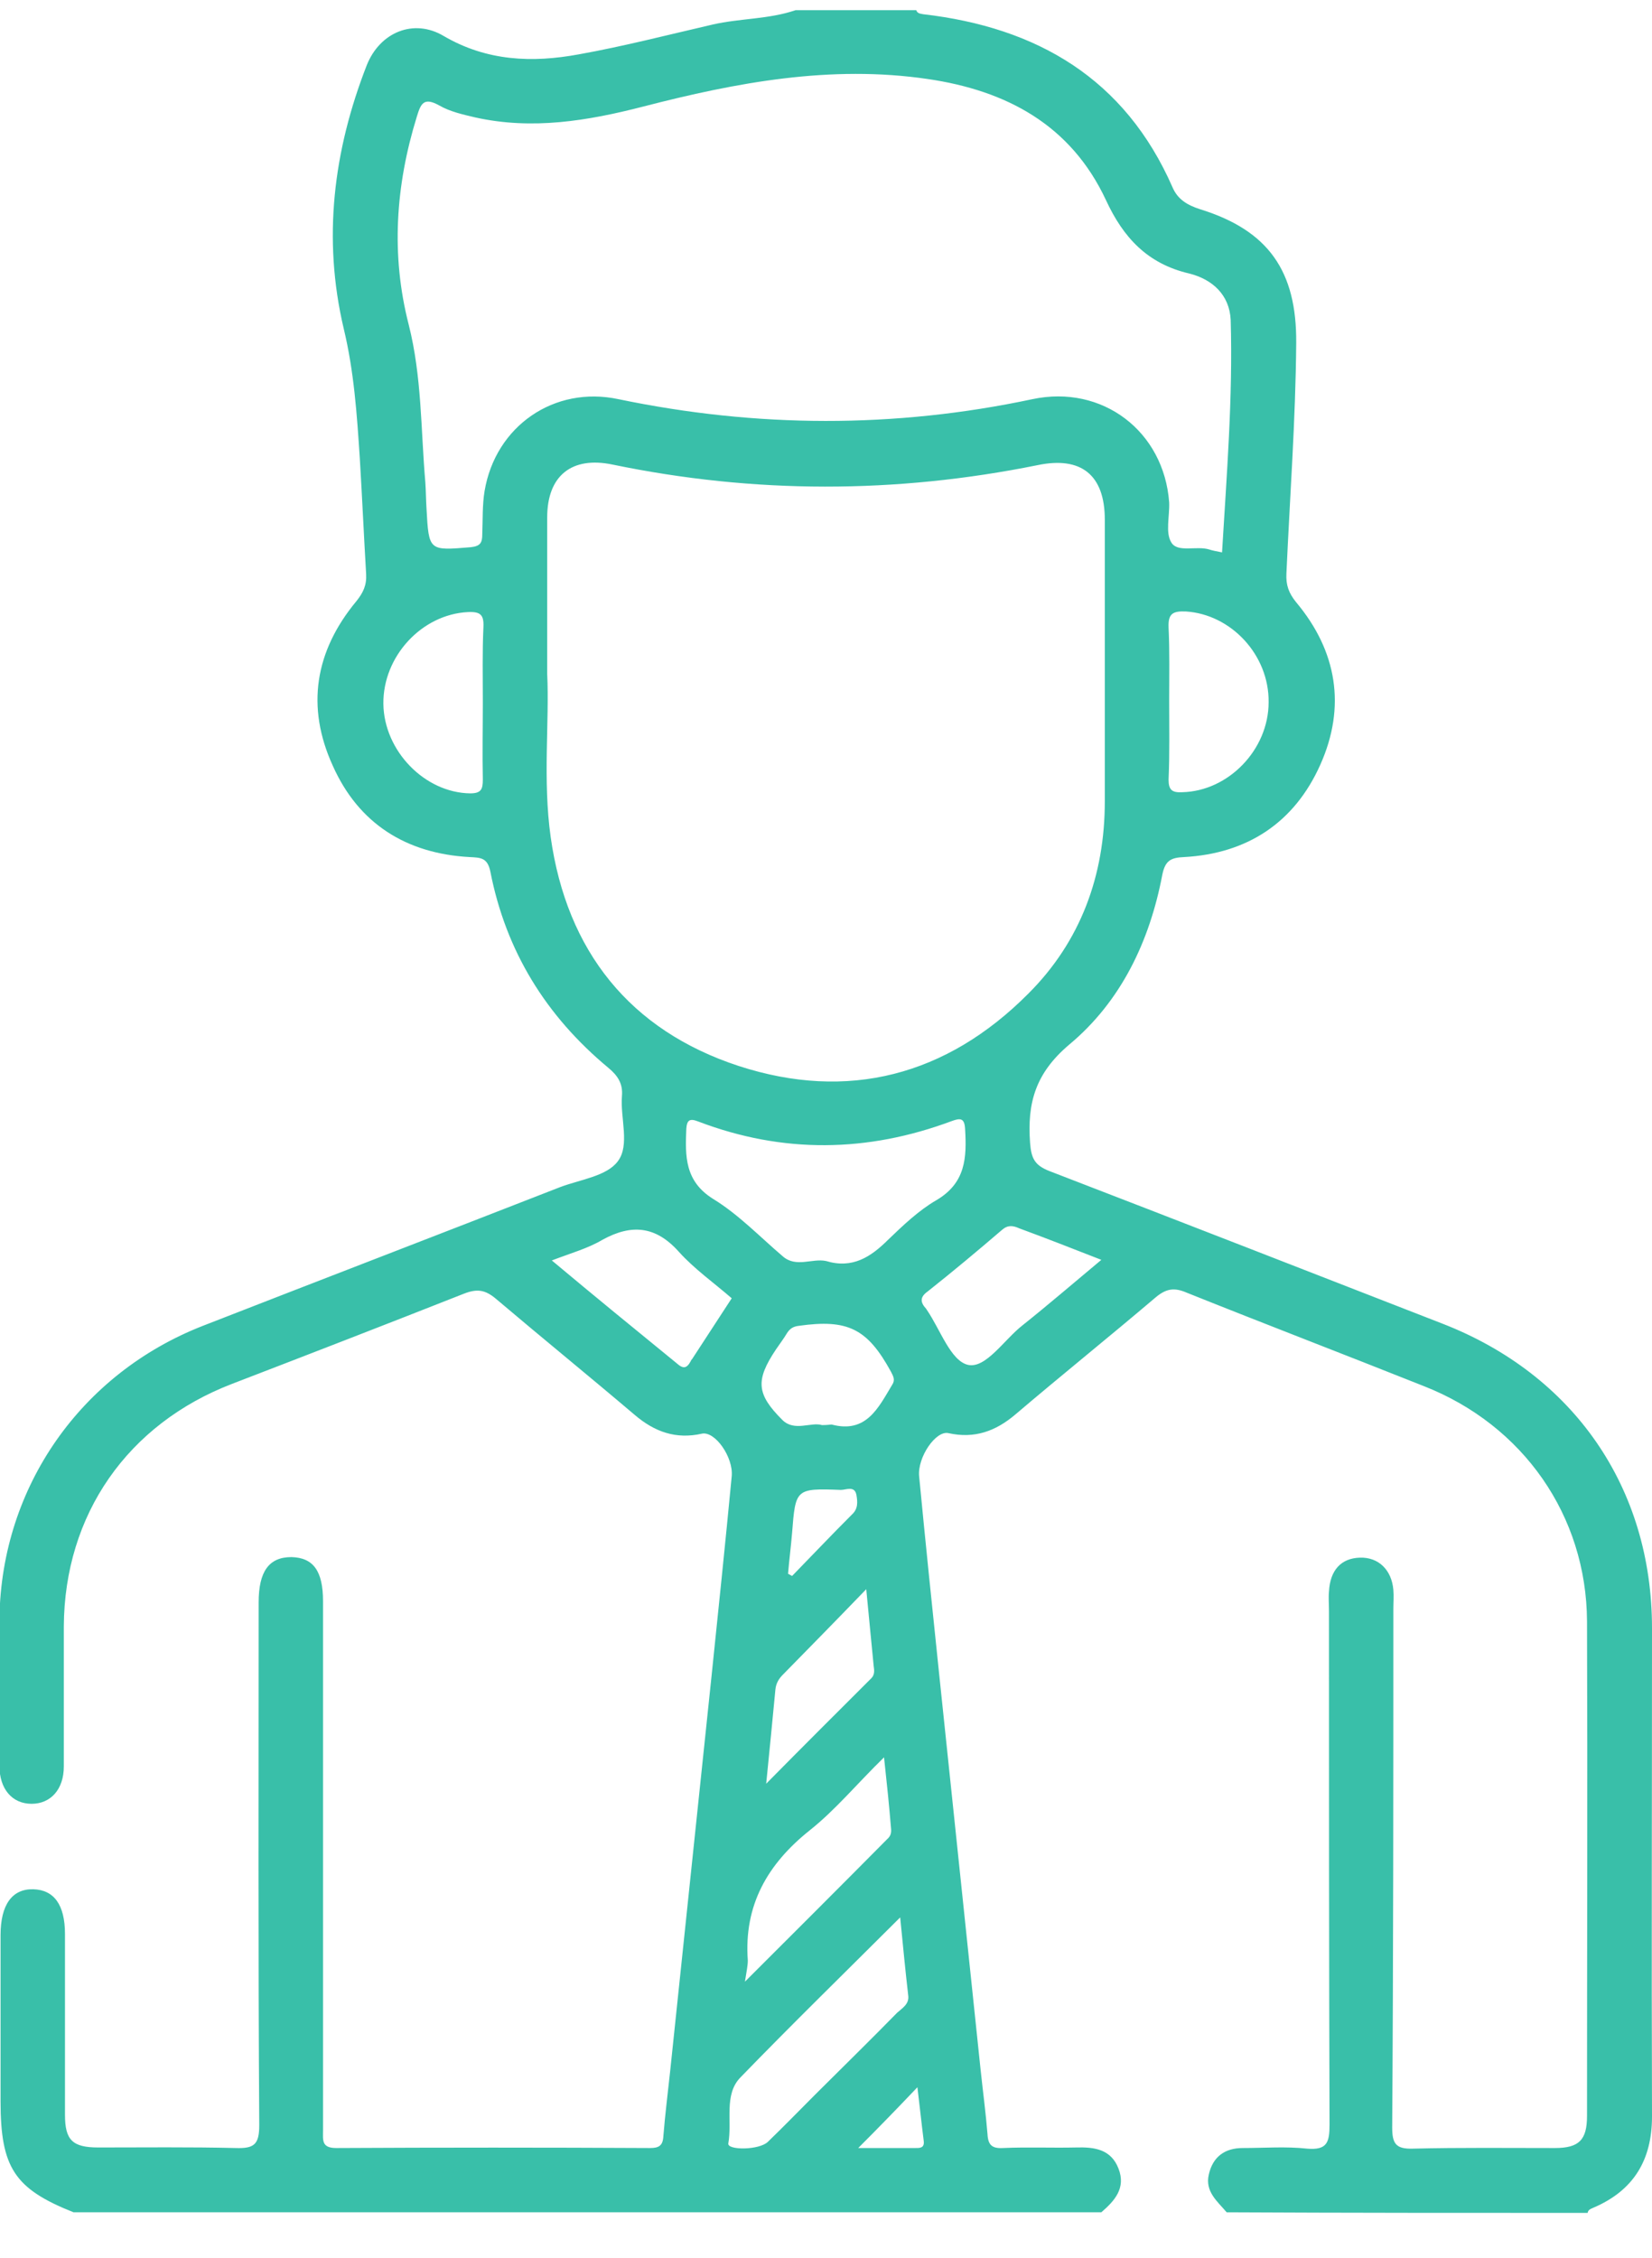 <svg width="30" height="41" viewBox="0 0 30 41" fill="none" xmlns="http://www.w3.org/2000/svg">
<g clip-path="url(#clip0_5_399)">
<path d="M28.831 40.185C28.841 40.122 28.893 40.112 28.935 40.091C29.666 39.779 30 39.226 30 38.434C29.99 35.475 30 32.527 30 29.567C30 27.015 28.58 24.962 26.19 24.035C23.81 23.108 21.43 22.18 19.05 21.263C18.789 21.159 18.727 21.034 18.706 20.753C18.653 20.034 18.8 19.492 19.415 18.971C20.355 18.189 20.877 17.096 21.107 15.887C21.159 15.626 21.263 15.574 21.503 15.564C22.651 15.501 23.507 14.939 23.977 13.886C24.447 12.834 24.28 11.823 23.539 10.938C23.403 10.771 23.351 10.625 23.361 10.417C23.424 9.01 23.528 7.624 23.539 6.228C23.549 4.926 23.038 4.186 21.795 3.8C21.566 3.727 21.388 3.623 21.294 3.404C20.428 1.425 18.831 0.497 16.764 0.258C16.712 0.247 16.66 0.247 16.639 0.185C15.908 0.185 15.178 0.185 14.447 0.185C13.956 0.352 13.445 0.331 12.944 0.445C12.129 0.633 11.326 0.841 10.511 0.987C9.666 1.143 8.841 1.112 8.058 0.654C7.516 0.331 6.9 0.581 6.66 1.185C6.054 2.738 5.856 4.332 6.242 5.968C6.43 6.749 6.482 7.53 6.534 8.322C6.576 9.02 6.608 9.729 6.649 10.427C6.66 10.625 6.597 10.761 6.472 10.917C5.72 11.823 5.553 12.834 6.044 13.907C6.514 14.96 7.38 15.501 8.528 15.564C8.727 15.574 8.852 15.574 8.904 15.824C9.186 17.273 9.916 18.45 11.044 19.388C11.221 19.534 11.315 19.68 11.294 19.909C11.263 20.305 11.441 20.794 11.221 21.086C11.023 21.357 10.543 21.419 10.178 21.555C8.017 22.399 5.846 23.233 3.685 24.076C1.472 24.941 0.031 26.994 -0.01 29.369C-0.021 30.266 -0.021 31.162 -0.01 32.068C-0.01 32.485 0.219 32.756 0.574 32.756C0.919 32.756 1.159 32.495 1.159 32.078C1.159 31.235 1.159 30.391 1.159 29.536C1.169 27.504 2.317 25.858 4.217 25.129C5.626 24.587 7.025 24.045 8.424 23.493C8.664 23.399 8.81 23.42 9.008 23.587C9.843 24.295 10.689 24.983 11.524 25.692C11.889 26.004 12.276 26.14 12.745 26.035C12.985 25.983 13.319 26.462 13.288 26.806C13.173 28.015 13.048 29.213 12.923 30.422C12.672 32.818 12.422 35.204 12.171 37.601C12.129 37.997 12.077 38.403 12.046 38.799C12.036 38.966 11.962 39.007 11.806 39.007C9.906 38.997 8.006 38.997 6.106 39.007C5.835 39.007 5.866 38.862 5.866 38.684C5.866 36.611 5.866 34.548 5.866 32.474C5.866 31.339 5.866 30.213 5.866 29.078C5.866 28.526 5.689 28.286 5.292 28.276C4.885 28.276 4.697 28.536 4.697 29.099C4.697 32.266 4.687 35.423 4.708 38.591C4.708 38.945 4.614 39.018 4.28 39.007C3.445 38.987 2.61 38.997 1.785 38.997C1.315 38.997 1.18 38.862 1.18 38.403C1.18 37.309 1.18 36.215 1.18 35.121C1.18 34.59 0.981 34.319 0.605 34.308C0.219 34.298 0.01 34.59 0.01 35.142C0.01 36.142 0.01 37.142 0.01 38.153C0.01 39.362 0.261 39.747 1.336 40.174C7.557 40.174 13.779 40.174 20 40.174C20.24 39.966 20.449 39.737 20.313 39.383C20.177 39.028 19.875 38.987 19.541 38.997C19.102 39.007 18.653 38.987 18.215 39.007C18.017 39.018 17.944 38.955 17.933 38.757C17.902 38.372 17.85 37.986 17.808 37.59C17.557 35.194 17.307 32.808 17.056 30.411C16.931 29.213 16.806 28.005 16.691 26.806C16.66 26.462 16.994 25.973 17.223 26.025C17.693 26.129 18.079 25.994 18.445 25.681C19.29 24.962 20.146 24.274 20.992 23.555C21.18 23.399 21.326 23.378 21.545 23.472C22.975 24.045 24.415 24.597 25.856 25.171C27.662 25.879 28.81 27.525 28.82 29.442C28.831 32.433 28.82 35.423 28.82 38.424C28.82 38.862 28.674 39.007 28.236 39.007C27.38 39.007 26.514 38.997 25.658 39.018C25.345 39.028 25.282 38.924 25.282 38.632C25.303 35.496 25.303 32.36 25.303 29.224C25.303 29.109 25.313 28.984 25.303 28.869C25.271 28.505 25.031 28.276 24.697 28.286C24.353 28.296 24.154 28.515 24.134 28.901C24.123 29.015 24.134 29.13 24.134 29.255C24.134 32.36 24.134 35.475 24.144 38.58C24.144 38.903 24.102 39.049 23.737 39.018C23.351 38.976 22.954 39.007 22.568 39.007C22.244 39.007 22.025 39.164 21.952 39.487C21.879 39.799 22.109 39.976 22.276 40.174C24.457 40.185 26.639 40.185 28.831 40.185ZM9.937 12.24C9.937 11.167 9.937 10.281 9.937 9.396C9.937 8.635 10.386 8.281 11.127 8.437C13.695 8.968 16.263 8.968 18.841 8.447C19.635 8.281 20.063 8.625 20.063 9.437C20.063 11.146 20.063 12.844 20.063 14.553C20.063 15.897 19.624 17.096 18.674 18.044C17.192 19.534 15.397 20.003 13.413 19.357C11.441 18.71 10.292 17.273 10 15.199C9.854 14.157 9.979 13.105 9.937 12.24ZM22.192 10.031C22.088 10.01 22.025 10 21.962 9.979C21.733 9.906 21.388 10.041 21.273 9.854C21.159 9.677 21.242 9.375 21.232 9.125C21.138 7.833 20.021 6.978 18.747 7.249C16.242 7.781 13.737 7.77 11.232 7.249C10.063 6.999 8.998 7.739 8.8 8.916C8.758 9.166 8.768 9.437 8.758 9.698C8.758 9.854 8.727 9.917 8.549 9.937C7.787 10 7.787 10.01 7.745 9.229C7.735 9.073 7.735 8.916 7.724 8.76C7.641 7.801 7.662 6.843 7.422 5.895C7.098 4.634 7.182 3.373 7.568 2.123C7.641 1.883 7.693 1.758 7.975 1.914C8.173 2.029 8.413 2.081 8.633 2.133C9.666 2.362 10.668 2.196 11.681 1.935C13.372 1.498 15.084 1.175 16.848 1.435C18.278 1.644 19.447 2.269 20.084 3.634C20.397 4.311 20.835 4.79 21.597 4.967C22.015 5.072 22.328 5.353 22.349 5.811C22.39 7.218 22.276 8.625 22.192 10.031ZM15 22.899C14.749 22.847 14.457 23.024 14.217 22.816C13.8 22.461 13.413 22.055 12.954 21.774C12.432 21.451 12.443 20.992 12.463 20.503C12.474 20.336 12.526 20.305 12.683 20.367C14.217 20.951 15.752 20.93 17.286 20.357C17.432 20.305 17.516 20.294 17.526 20.503C17.557 21.024 17.537 21.482 17.004 21.795C16.681 21.982 16.399 22.253 16.127 22.514C15.814 22.826 15.48 23.045 15 22.899ZM16.347 34.819C16.399 35.34 16.441 35.788 16.493 36.236C16.514 36.392 16.388 36.465 16.294 36.548C15.804 37.049 15.303 37.538 14.802 38.038C14.52 38.32 14.238 38.611 13.946 38.893C13.789 39.049 13.205 39.049 13.226 38.924C13.299 38.518 13.142 38.038 13.445 37.726C14.384 36.757 15.345 35.819 16.347 34.819ZM8.768 12.751C8.768 13.22 8.758 13.688 8.768 14.157C8.768 14.334 8.737 14.407 8.539 14.407C7.714 14.397 6.973 13.636 6.962 12.782C6.952 11.917 7.662 11.156 8.497 11.115C8.727 11.104 8.789 11.167 8.779 11.386C8.758 11.834 8.768 12.292 8.768 12.751ZM21.232 12.719C21.232 12.282 21.242 11.834 21.221 11.396C21.211 11.146 21.294 11.094 21.534 11.104C22.359 11.156 23.048 11.896 23.038 12.751C23.038 13.615 22.307 14.366 21.472 14.386C21.284 14.397 21.221 14.345 21.221 14.157C21.242 13.678 21.232 13.199 21.232 12.719ZM20 22.878C19.488 23.305 19.04 23.691 18.57 24.066C18.236 24.326 17.902 24.858 17.578 24.785C17.265 24.712 17.077 24.149 16.837 23.795C16.827 23.785 16.827 23.774 16.816 23.764C16.712 23.649 16.701 23.555 16.848 23.451C17.307 23.087 17.756 22.712 18.194 22.336C18.299 22.243 18.392 22.253 18.507 22.305C18.988 22.482 19.468 22.67 20 22.878ZM10.021 22.889C10.376 22.753 10.678 22.67 10.94 22.514C11.472 22.222 11.91 22.264 12.328 22.732C12.61 23.045 12.964 23.295 13.288 23.576C13.048 23.941 12.808 24.316 12.568 24.681C12.557 24.691 12.547 24.702 12.547 24.712C12.474 24.848 12.411 24.868 12.286 24.754C11.545 24.149 10.804 23.545 10.021 22.889ZM13.528 35.986C13.559 35.788 13.58 35.694 13.58 35.6C13.507 34.6 13.935 33.85 14.708 33.235C15.178 32.86 15.564 32.391 16.054 31.912C16.107 32.401 16.148 32.797 16.18 33.193C16.19 33.277 16.18 33.339 16.107 33.402C15.271 34.246 14.436 35.079 13.528 35.986ZM14.927 25.879C14.729 25.817 14.426 26.004 14.207 25.785C13.737 25.316 13.716 25.066 14.092 24.504C14.155 24.41 14.228 24.316 14.29 24.212C14.342 24.128 14.405 24.087 14.509 24.076C15.397 23.951 15.752 24.128 16.18 24.91C16.221 24.993 16.263 25.056 16.2 25.15C15.95 25.566 15.731 26.035 15.104 25.869C15.073 25.869 15.031 25.879 14.927 25.879ZM15.731 28.859C15.783 29.411 15.825 29.828 15.866 30.255C15.877 30.328 15.887 30.411 15.825 30.474C15.209 31.089 14.582 31.714 13.914 32.391C13.977 31.766 14.029 31.224 14.081 30.682C14.092 30.568 14.144 30.484 14.217 30.411C14.697 29.922 15.178 29.432 15.731 28.859ZM14.384 28.619C14.363 28.609 14.332 28.588 14.311 28.578C14.332 28.328 14.363 28.088 14.384 27.838C14.447 27.036 14.447 27.025 15.271 27.056C15.365 27.056 15.522 26.973 15.553 27.15C15.574 27.275 15.585 27.4 15.47 27.504C15.094 27.88 14.739 28.255 14.384 28.619ZM15.585 39.007C15.95 38.643 16.294 38.288 16.66 37.903C16.701 38.236 16.733 38.549 16.774 38.872C16.795 39.018 16.691 39.007 16.608 39.007C16.263 39.007 15.919 39.007 15.585 39.007Z" fill="#39BFA9"/>
</g>
<defs>
<clipPath id="clip0_5_399">
<rect width="30" height="40" fill="white" transform="matrix(-1 0 0 1 30 0.185)"/>
</clipPath>
</defs>
</svg>
